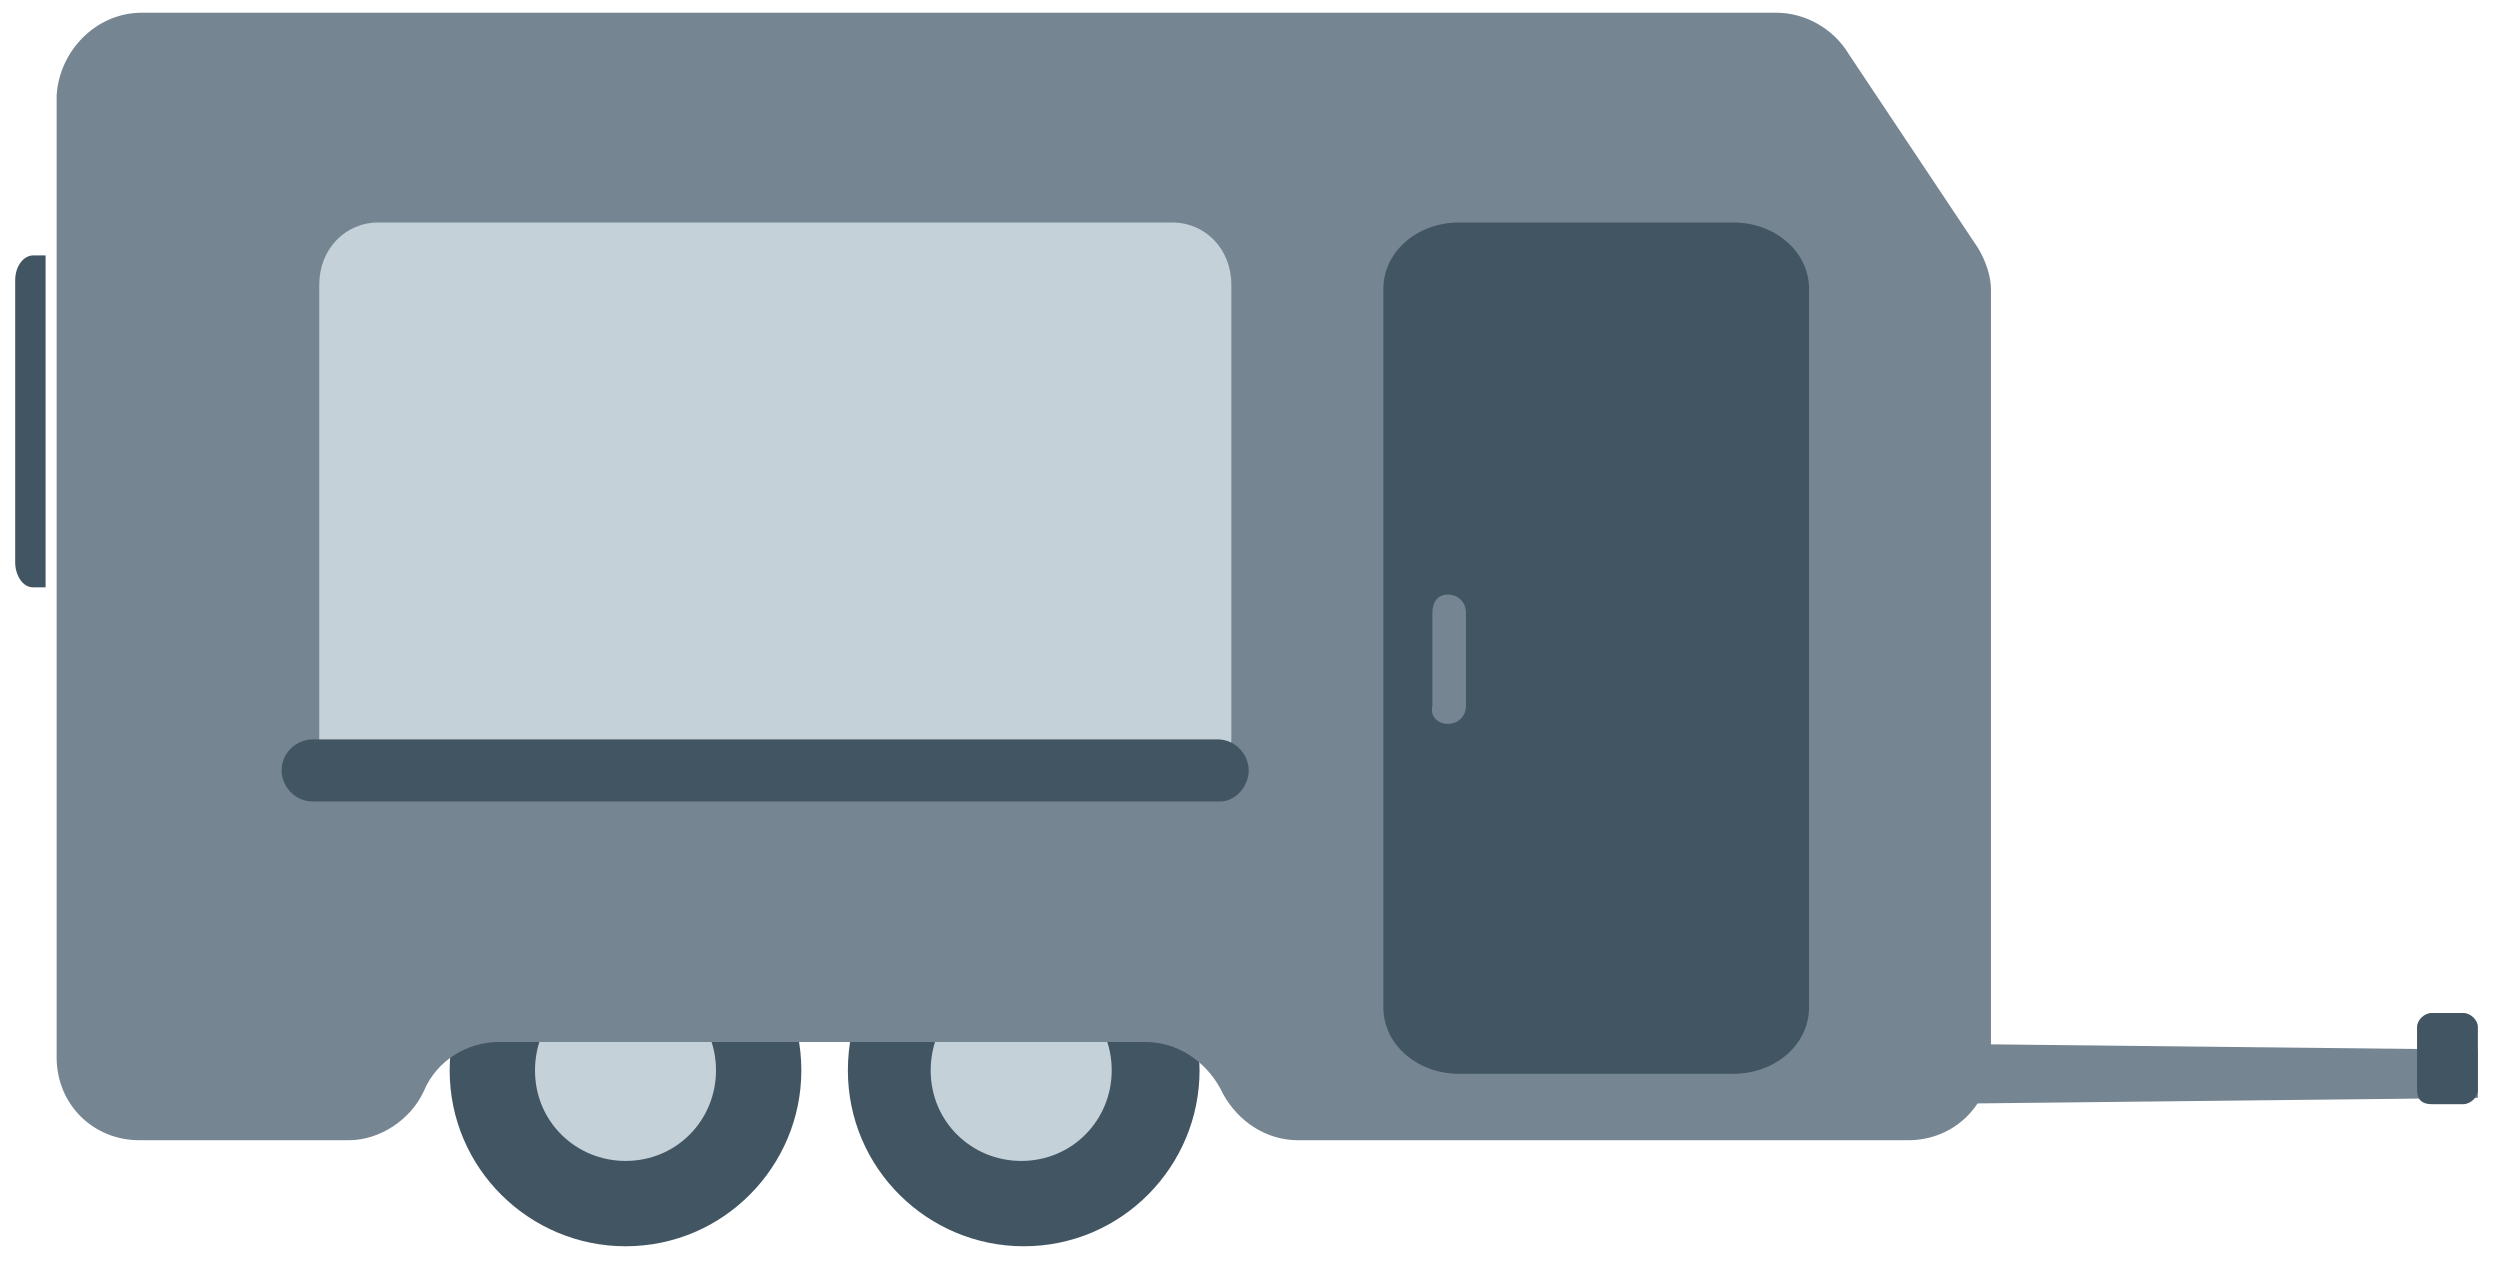 <svg width="67" height="34" viewBox="0 0 67 34" fill="none" xmlns="http://www.w3.org/2000/svg">
<path d="M22.723 28.687C22.723 31.321 24.871 33.4 27.436 33.4C30.069 33.4 32.148 31.251 32.148 28.687C32.148 26.053 30 23.974 27.436 23.974C24.802 23.905 22.723 26.053 22.723 28.687Z" fill="#425563"/>
<path d="M12.051 28.687C12.051 31.321 14.199 33.4 16.764 33.4C19.397 33.4 21.476 31.251 21.476 28.687C21.476 26.053 19.328 23.974 16.764 23.974C14.199 23.905 12.051 26.053 12.051 28.687Z" fill="#425563"/>
<path d="M14.338 28.687C14.338 30.073 15.447 31.113 16.764 31.113C18.15 31.113 19.189 30.004 19.189 28.687C19.189 27.301 18.08 26.261 16.764 26.261C15.447 26.192 14.338 27.301 14.338 28.687Z" fill="#C5D1D8"/>
<path d="M24.942 28.687C24.942 30.073 26.051 31.113 27.368 31.113C28.754 31.113 29.794 30.004 29.794 28.687C29.794 27.301 28.685 26.261 27.368 26.261C26.051 26.192 24.942 27.301 24.942 28.687Z" fill="#C5D1D8"/>
<path d="M50.926 29.593L66.407 29.424V28.131L50.926 27.963V29.593Z" fill="#758592"/>
<path d="M3.805 0.341H47.606C48.368 0.341 49.131 0.757 49.547 1.45L53.012 6.648C53.22 6.994 53.358 7.41 53.358 7.757V28.34C53.358 29.588 52.388 30.558 51.141 30.558H34.785C33.953 30.558 33.191 30.073 32.775 29.311L32.705 29.172C32.289 28.41 31.527 27.925 30.695 27.925H13.369C12.537 27.925 11.706 28.41 11.359 29.241C11.012 30.004 10.181 30.558 9.349 30.558H3.735C2.488 30.558 1.518 29.588 1.518 28.34V2.559C1.587 1.38 2.557 0.341 3.805 0.341Z" fill="#758592"/>
<path d="M31.416 21.444C32.312 21.444 33 20.721 33 19.78V7.627C33 6.686 32.312 5.963 31.416 5.963H10.139C9.244 5.963 8.556 6.686 8.556 7.627V19.78C8.556 20.721 9.244 21.444 10.139 21.444H31.416Z" fill="#C5D1D8"/>
<path d="M39.104 28.778H46.452C47.572 28.778 48.482 27.996 48.482 27.001V7.74C48.482 6.745 47.572 5.963 46.452 5.963H39.104C37.984 5.963 37.074 6.745 37.074 7.74V27.001C37.074 27.996 37.984 28.778 39.104 28.778Z" fill="#425563"/>
<path d="M38.803 19.4C39.081 19.4 39.288 19.192 39.288 18.915V16.42C39.288 16.142 39.081 15.935 38.803 15.935C38.526 15.935 38.388 16.142 38.388 16.42V18.915C38.318 19.192 38.526 19.4 38.803 19.4Z" fill="#758592"/>
<path d="M65.168 29.592H66.016C66.211 29.592 66.407 29.404 66.407 29.216V27.524C66.407 27.336 66.211 27.148 66.016 27.148H65.168C64.973 27.148 64.777 27.336 64.777 27.524V29.216C64.777 29.467 64.908 29.592 65.168 29.592Z" fill="#425563"/>
<path d="M1.222 6.778V15.741H0.887C0.599 15.741 0.407 15.406 0.407 15.072V7.514C0.407 7.112 0.647 6.845 0.887 6.845H1.222V6.778Z" fill="#425563"/>
<path d="M33.466 20.648C33.466 20.232 33.12 19.816 32.635 19.816H8.378C7.962 19.816 7.546 20.162 7.546 20.648C7.546 21.063 7.892 21.479 8.378 21.479H32.704C33.12 21.479 33.466 21.063 33.466 20.648Z" fill="#425563"/>
</svg>
